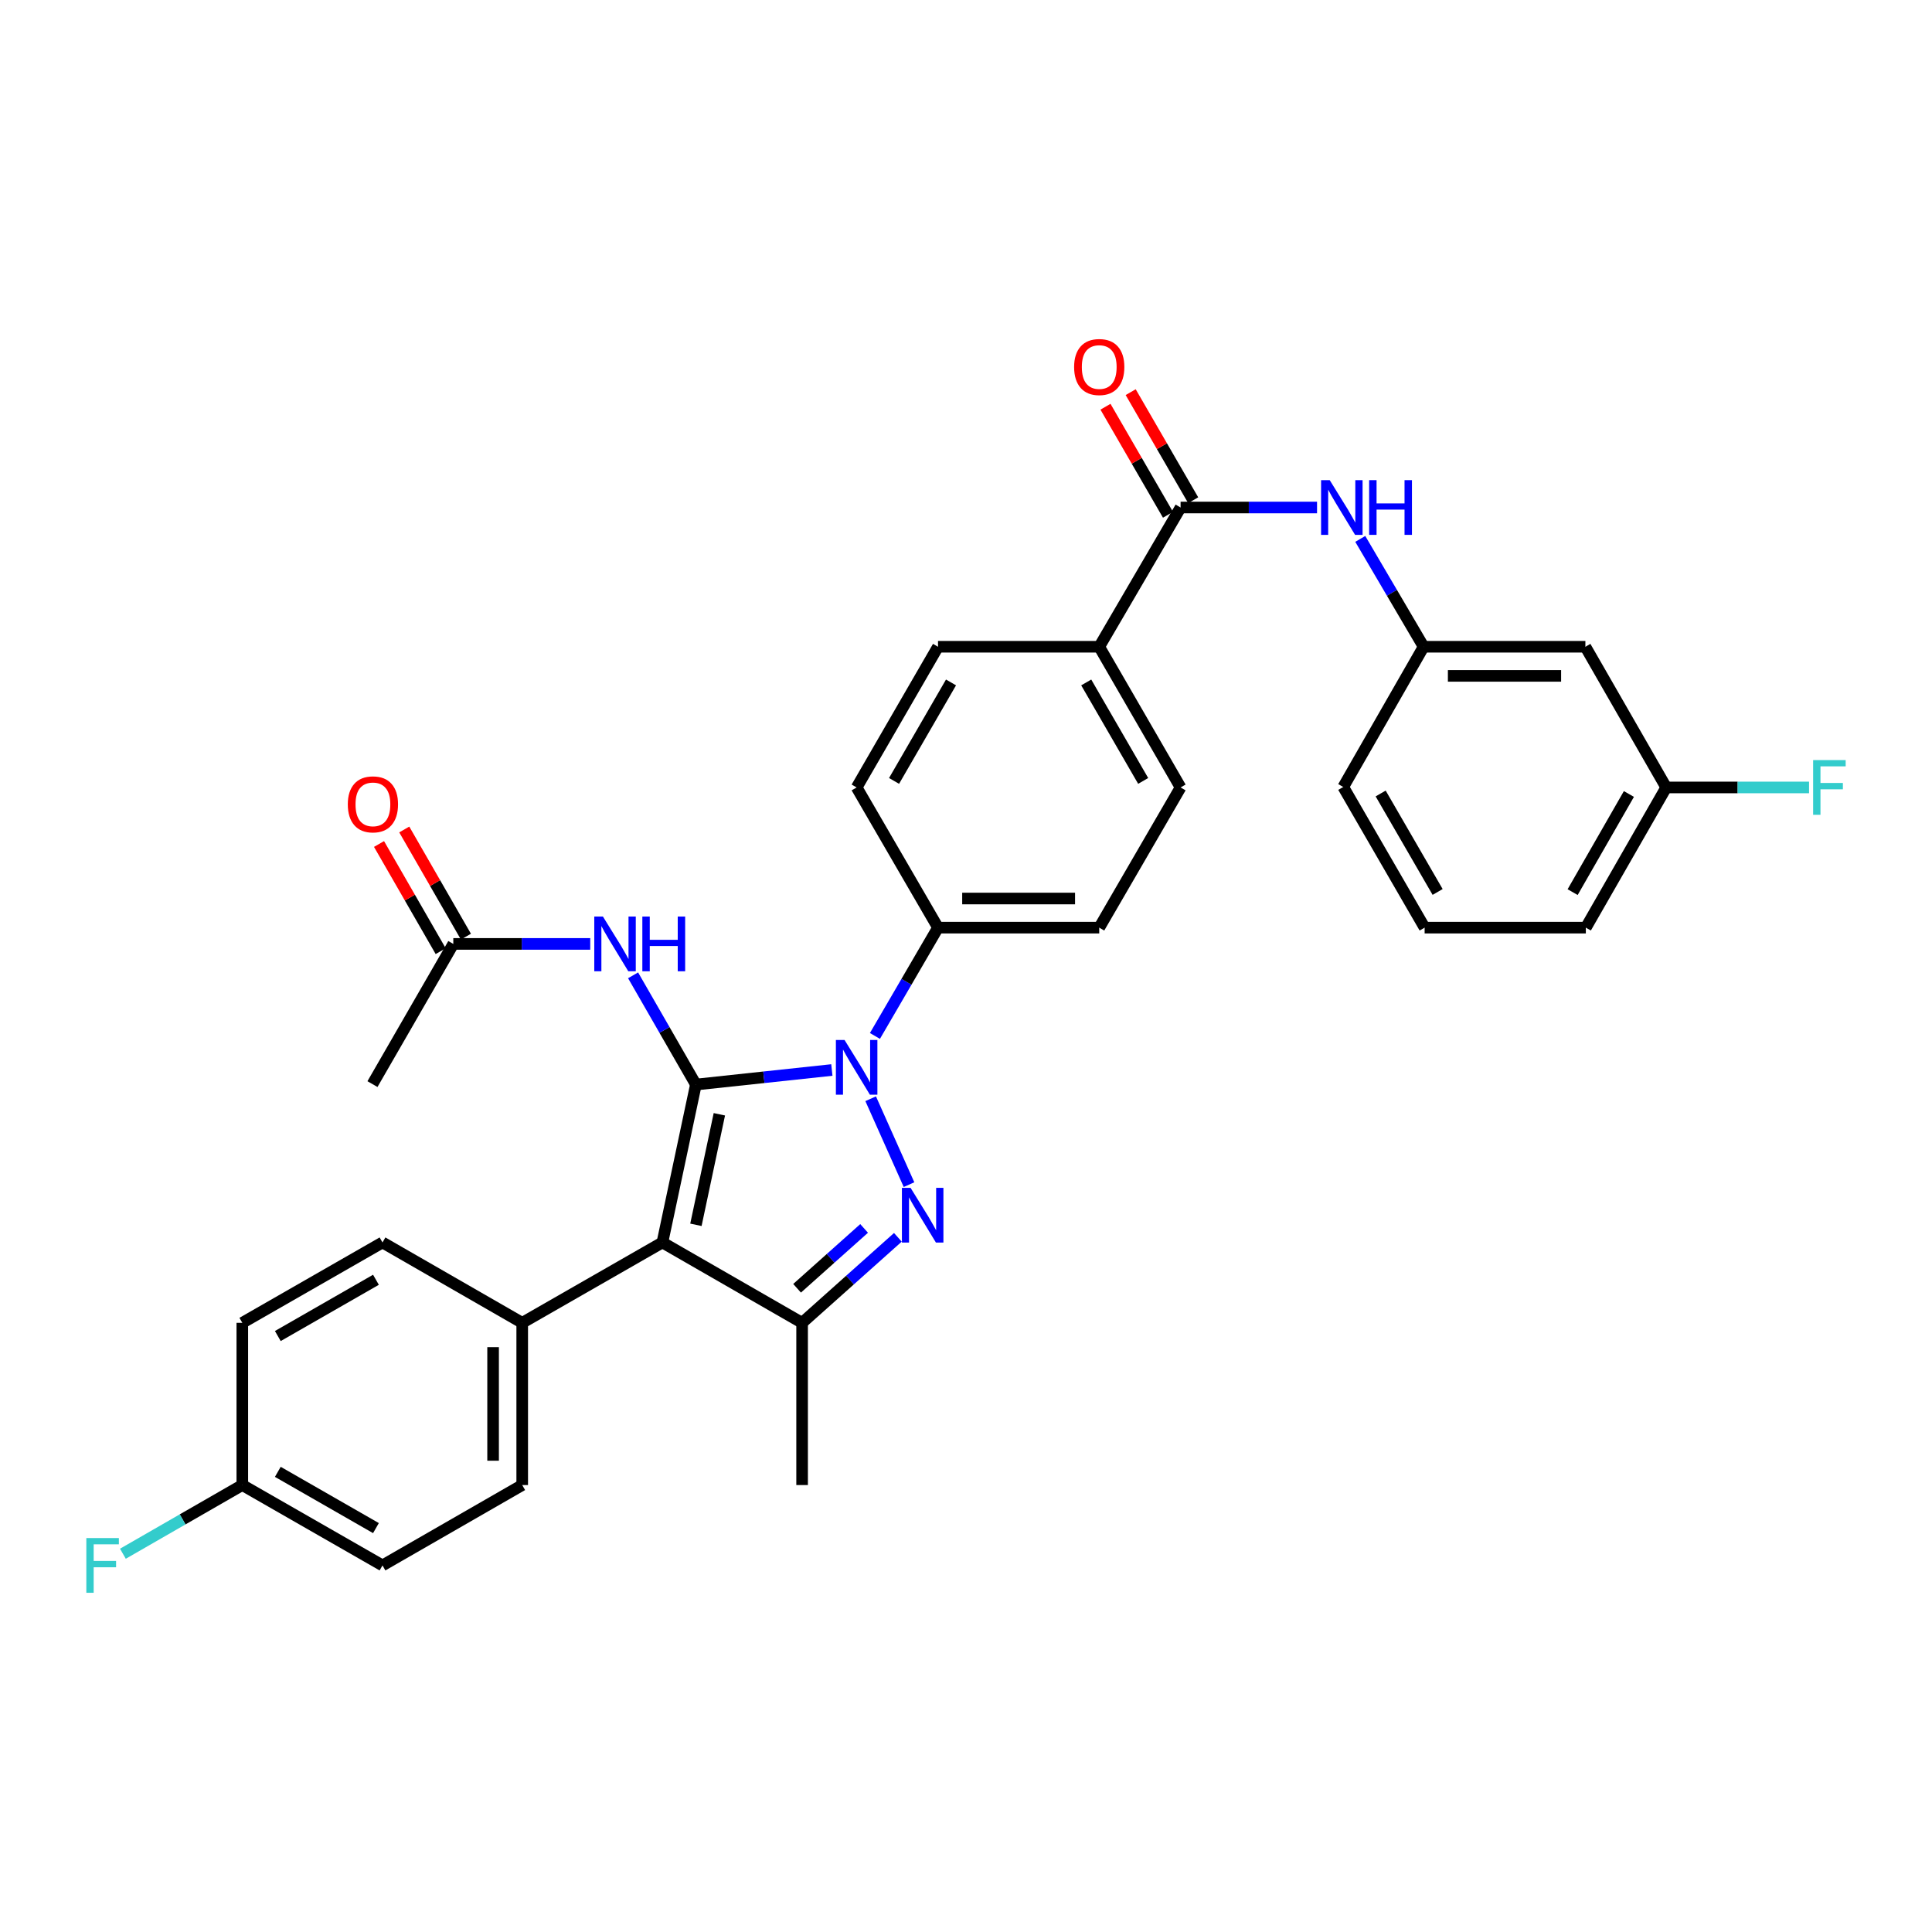<?xml version='1.0' encoding='iso-8859-1'?>
<svg version='1.1' baseProfile='full'
              xmlns='http://www.w3.org/2000/svg'
                      xmlns:rdkit='http://www.rdkit.org/xml'
                      xmlns:xlink='http://www.w3.org/1999/xlink'
                  xml:space='preserve'
width='1000px' height='1000px' viewBox='0 0 1000 1000'>
<!-- END OF HEADER -->
<rect style='opacity:1.0;fill:#FFFFFF;stroke:none' width='1000' height='1000' x='0' y='0'> </rect>
<path class='bond-0' d='M 360.193,561.364 L 395.379,557.597' style='fill:none;fill-rule:evenodd;stroke:#000000;stroke-width:6px;stroke-linecap:butt;stroke-linejoin:miter;stroke-opacity:1' />
<path class='bond-0' d='M 395.379,557.597 L 430.565,553.829' style='fill:none;fill-rule:evenodd;stroke:#0000FF;stroke-width:6px;stroke-linecap:butt;stroke-linejoin:miter;stroke-opacity:1' />
<path class='bond-1' d='M 360.193,561.364 L 342.861,643.095' style='fill:none;fill-rule:evenodd;stroke:#000000;stroke-width:6px;stroke-linecap:butt;stroke-linejoin:miter;stroke-opacity:1' />
<path class='bond-1' d='M 372.337,576.751 L 360.204,633.962' style='fill:none;fill-rule:evenodd;stroke:#000000;stroke-width:6px;stroke-linecap:butt;stroke-linejoin:miter;stroke-opacity:1' />
<path class='bond-4' d='M 360.193,561.364 L 343.939,533.096' style='fill:none;fill-rule:evenodd;stroke:#000000;stroke-width:6px;stroke-linecap:butt;stroke-linejoin:miter;stroke-opacity:1' />
<path class='bond-4' d='M 343.939,533.096 L 327.685,504.827' style='fill:none;fill-rule:evenodd;stroke:#0000FF;stroke-width:6px;stroke-linecap:butt;stroke-linejoin:miter;stroke-opacity:1' />
<path class='bond-2' d='M 450.656,568.71 L 470.508,613.168' style='fill:none;fill-rule:evenodd;stroke:#0000FF;stroke-width:6px;stroke-linecap:butt;stroke-linejoin:miter;stroke-opacity:1' />
<path class='bond-7' d='M 452.863,536.203 L 469.189,508.174' style='fill:none;fill-rule:evenodd;stroke:#0000FF;stroke-width:6px;stroke-linecap:butt;stroke-linejoin:miter;stroke-opacity:1' />
<path class='bond-7' d='M 469.189,508.174 L 485.514,480.145' style='fill:none;fill-rule:evenodd;stroke:#000000;stroke-width:6px;stroke-linecap:butt;stroke-linejoin:miter;stroke-opacity:1' />
<path class='bond-3' d='M 342.861,643.095 L 415.171,684.693' style='fill:none;fill-rule:evenodd;stroke:#000000;stroke-width:6px;stroke-linecap:butt;stroke-linejoin:miter;stroke-opacity:1' />
<path class='bond-8' d='M 342.861,643.095 L 270.299,684.693' style='fill:none;fill-rule:evenodd;stroke:#000000;stroke-width:6px;stroke-linecap:butt;stroke-linejoin:miter;stroke-opacity:1' />
<path class='bond-32' d='M 464.737,640.435 L 439.954,662.564' style='fill:none;fill-rule:evenodd;stroke:#0000FF;stroke-width:6px;stroke-linecap:butt;stroke-linejoin:miter;stroke-opacity:1' />
<path class='bond-32' d='M 439.954,662.564 L 415.171,684.693' style='fill:none;fill-rule:evenodd;stroke:#000000;stroke-width:6px;stroke-linecap:butt;stroke-linejoin:miter;stroke-opacity:1' />
<path class='bond-32' d='M 447.264,635.831 L 429.916,651.322' style='fill:none;fill-rule:evenodd;stroke:#0000FF;stroke-width:6px;stroke-linecap:butt;stroke-linejoin:miter;stroke-opacity:1' />
<path class='bond-32' d='M 429.916,651.322 L 412.568,666.812' style='fill:none;fill-rule:evenodd;stroke:#000000;stroke-width:6px;stroke-linecap:butt;stroke-linejoin:miter;stroke-opacity:1' />
<path class='bond-23' d='M 415.171,684.693 L 415.171,768.659' style='fill:none;fill-rule:evenodd;stroke:#000000;stroke-width:6px;stroke-linecap:butt;stroke-linejoin:miter;stroke-opacity:1' />
<path class='bond-9' d='M 305.503,488.568 L 270.066,488.568' style='fill:none;fill-rule:evenodd;stroke:#0000FF;stroke-width:6px;stroke-linecap:butt;stroke-linejoin:miter;stroke-opacity:1' />
<path class='bond-9' d='M 270.066,488.568 L 234.629,488.568' style='fill:none;fill-rule:evenodd;stroke:#000000;stroke-width:6px;stroke-linecap:butt;stroke-linejoin:miter;stroke-opacity:1' />
<path class='bond-5' d='M 611.07,262.685 L 568.961,334.761' style='fill:none;fill-rule:evenodd;stroke:#000000;stroke-width:6px;stroke-linecap:butt;stroke-linejoin:miter;stroke-opacity:1' />
<path class='bond-6' d='M 611.07,262.685 L 646.385,262.685' style='fill:none;fill-rule:evenodd;stroke:#000000;stroke-width:6px;stroke-linecap:butt;stroke-linejoin:miter;stroke-opacity:1' />
<path class='bond-6' d='M 646.385,262.685 L 681.699,262.685' style='fill:none;fill-rule:evenodd;stroke:#0000FF;stroke-width:6px;stroke-linecap:butt;stroke-linejoin:miter;stroke-opacity:1' />
<path class='bond-12' d='M 617.593,258.912 L 601.416,230.945' style='fill:none;fill-rule:evenodd;stroke:#000000;stroke-width:6px;stroke-linecap:butt;stroke-linejoin:miter;stroke-opacity:1' />
<path class='bond-12' d='M 601.416,230.945 L 585.239,202.978' style='fill:none;fill-rule:evenodd;stroke:#FF0000;stroke-width:6px;stroke-linecap:butt;stroke-linejoin:miter;stroke-opacity:1' />
<path class='bond-12' d='M 604.547,266.458 L 588.37,238.491' style='fill:none;fill-rule:evenodd;stroke:#000000;stroke-width:6px;stroke-linecap:butt;stroke-linejoin:miter;stroke-opacity:1' />
<path class='bond-12' d='M 588.37,238.491 L 572.192,210.524' style='fill:none;fill-rule:evenodd;stroke:#FF0000;stroke-width:6px;stroke-linecap:butt;stroke-linejoin:miter;stroke-opacity:1' />
<path class='bond-11' d='M 704.072,278.935 L 720.47,306.848' style='fill:none;fill-rule:evenodd;stroke:#0000FF;stroke-width:6px;stroke-linecap:butt;stroke-linejoin:miter;stroke-opacity:1' />
<path class='bond-11' d='M 720.47,306.848 L 736.869,334.761' style='fill:none;fill-rule:evenodd;stroke:#000000;stroke-width:6px;stroke-linecap:butt;stroke-linejoin:miter;stroke-opacity:1' />
<path class='bond-15' d='M 485.514,480.145 L 568.961,480.145' style='fill:none;fill-rule:evenodd;stroke:#000000;stroke-width:6px;stroke-linecap:butt;stroke-linejoin:miter;stroke-opacity:1' />
<path class='bond-15' d='M 498.031,465.073 L 556.444,465.073' style='fill:none;fill-rule:evenodd;stroke:#000000;stroke-width:6px;stroke-linecap:butt;stroke-linejoin:miter;stroke-opacity:1' />
<path class='bond-16' d='M 485.514,480.145 L 443.397,407.583' style='fill:none;fill-rule:evenodd;stroke:#000000;stroke-width:6px;stroke-linecap:butt;stroke-linejoin:miter;stroke-opacity:1' />
<path class='bond-19' d='M 270.299,684.693 L 270.299,768.659' style='fill:none;fill-rule:evenodd;stroke:#000000;stroke-width:6px;stroke-linecap:butt;stroke-linejoin:miter;stroke-opacity:1' />
<path class='bond-19' d='M 255.227,697.288 L 255.227,756.064' style='fill:none;fill-rule:evenodd;stroke:#000000;stroke-width:6px;stroke-linecap:butt;stroke-linejoin:miter;stroke-opacity:1' />
<path class='bond-20' d='M 270.299,684.693 L 197.98,643.095' style='fill:none;fill-rule:evenodd;stroke:#000000;stroke-width:6px;stroke-linecap:butt;stroke-linejoin:miter;stroke-opacity:1' />
<path class='bond-14' d='M 241.161,484.81 L 225.204,457.073' style='fill:none;fill-rule:evenodd;stroke:#000000;stroke-width:6px;stroke-linecap:butt;stroke-linejoin:miter;stroke-opacity:1' />
<path class='bond-14' d='M 225.204,457.073 L 209.246,429.337' style='fill:none;fill-rule:evenodd;stroke:#FF0000;stroke-width:6px;stroke-linecap:butt;stroke-linejoin:miter;stroke-opacity:1' />
<path class='bond-14' d='M 228.097,492.326 L 212.14,464.589' style='fill:none;fill-rule:evenodd;stroke:#000000;stroke-width:6px;stroke-linecap:butt;stroke-linejoin:miter;stroke-opacity:1' />
<path class='bond-14' d='M 212.14,464.589 L 196.182,436.853' style='fill:none;fill-rule:evenodd;stroke:#FF0000;stroke-width:6px;stroke-linecap:butt;stroke-linejoin:miter;stroke-opacity:1' />
<path class='bond-29' d='M 234.629,488.568 L 192.788,561.13' style='fill:none;fill-rule:evenodd;stroke:#000000;stroke-width:6px;stroke-linecap:butt;stroke-linejoin:miter;stroke-opacity:1' />
<path class='bond-10' d='M 568.961,334.761 L 485.514,334.761' style='fill:none;fill-rule:evenodd;stroke:#000000;stroke-width:6px;stroke-linecap:butt;stroke-linejoin:miter;stroke-opacity:1' />
<path class='bond-34' d='M 568.961,334.761 L 611.07,407.583' style='fill:none;fill-rule:evenodd;stroke:#000000;stroke-width:6px;stroke-linecap:butt;stroke-linejoin:miter;stroke-opacity:1' />
<path class='bond-34' d='M 562.23,353.229 L 591.706,404.204' style='fill:none;fill-rule:evenodd;stroke:#000000;stroke-width:6px;stroke-linecap:butt;stroke-linejoin:miter;stroke-opacity:1' />
<path class='bond-13' d='M 736.869,334.761 L 820.592,334.761' style='fill:none;fill-rule:evenodd;stroke:#000000;stroke-width:6px;stroke-linecap:butt;stroke-linejoin:miter;stroke-opacity:1' />
<path class='bond-13' d='M 749.427,349.833 L 808.034,349.833' style='fill:none;fill-rule:evenodd;stroke:#000000;stroke-width:6px;stroke-linecap:butt;stroke-linejoin:miter;stroke-opacity:1' />
<path class='bond-30' d='M 736.869,334.761 L 695.262,407.34' style='fill:none;fill-rule:evenodd;stroke:#000000;stroke-width:6px;stroke-linecap:butt;stroke-linejoin:miter;stroke-opacity:1' />
<path class='bond-21' d='M 820.592,334.761 L 862.433,407.583' style='fill:none;fill-rule:evenodd;stroke:#000000;stroke-width:6px;stroke-linecap:butt;stroke-linejoin:miter;stroke-opacity:1' />
<path class='bond-17' d='M 568.961,480.145 L 611.07,407.583' style='fill:none;fill-rule:evenodd;stroke:#000000;stroke-width:6px;stroke-linecap:butt;stroke-linejoin:miter;stroke-opacity:1' />
<path class='bond-18' d='M 443.397,407.583 L 485.514,334.761' style='fill:none;fill-rule:evenodd;stroke:#000000;stroke-width:6px;stroke-linecap:butt;stroke-linejoin:miter;stroke-opacity:1' />
<path class='bond-18' d='M 462.762,404.205 L 492.244,353.23' style='fill:none;fill-rule:evenodd;stroke:#000000;stroke-width:6px;stroke-linecap:butt;stroke-linejoin:miter;stroke-opacity:1' />
<path class='bond-24' d='M 270.299,768.659 L 197.98,810.257' style='fill:none;fill-rule:evenodd;stroke:#000000;stroke-width:6px;stroke-linecap:butt;stroke-linejoin:miter;stroke-opacity:1' />
<path class='bond-25' d='M 197.98,643.095 L 125.418,684.693' style='fill:none;fill-rule:evenodd;stroke:#000000;stroke-width:6px;stroke-linecap:butt;stroke-linejoin:miter;stroke-opacity:1' />
<path class='bond-25' d='M 194.591,662.41 L 143.798,691.529' style='fill:none;fill-rule:evenodd;stroke:#000000;stroke-width:6px;stroke-linecap:butt;stroke-linejoin:miter;stroke-opacity:1' />
<path class='bond-26' d='M 862.433,407.583 L 899.397,407.583' style='fill:none;fill-rule:evenodd;stroke:#000000;stroke-width:6px;stroke-linecap:butt;stroke-linejoin:miter;stroke-opacity:1' />
<path class='bond-26' d='M 899.397,407.583 L 936.362,407.583' style='fill:none;fill-rule:evenodd;stroke:#33CCCC;stroke-width:6px;stroke-linecap:butt;stroke-linejoin:miter;stroke-opacity:1' />
<path class='bond-35' d='M 862.433,407.583 L 820.827,480.145' style='fill:none;fill-rule:evenodd;stroke:#000000;stroke-width:6px;stroke-linecap:butt;stroke-linejoin:miter;stroke-opacity:1' />
<path class='bond-35' d='M 843.117,410.97 L 813.993,461.763' style='fill:none;fill-rule:evenodd;stroke:#000000;stroke-width:6px;stroke-linecap:butt;stroke-linejoin:miter;stroke-opacity:1' />
<path class='bond-22' d='M 125.418,768.659 L 125.418,684.693' style='fill:none;fill-rule:evenodd;stroke:#000000;stroke-width:6px;stroke-linecap:butt;stroke-linejoin:miter;stroke-opacity:1' />
<path class='bond-27' d='M 125.418,768.659 L 94.515,786.436' style='fill:none;fill-rule:evenodd;stroke:#000000;stroke-width:6px;stroke-linecap:butt;stroke-linejoin:miter;stroke-opacity:1' />
<path class='bond-27' d='M 94.515,786.436 L 63.612,804.213' style='fill:none;fill-rule:evenodd;stroke:#33CCCC;stroke-width:6px;stroke-linecap:butt;stroke-linejoin:miter;stroke-opacity:1' />
<path class='bond-33' d='M 125.418,768.659 L 197.98,810.257' style='fill:none;fill-rule:evenodd;stroke:#000000;stroke-width:6px;stroke-linecap:butt;stroke-linejoin:miter;stroke-opacity:1' />
<path class='bond-33' d='M 143.798,761.823 L 194.591,790.942' style='fill:none;fill-rule:evenodd;stroke:#000000;stroke-width:6px;stroke-linecap:butt;stroke-linejoin:miter;stroke-opacity:1' />
<path class='bond-28' d='M 737.388,480.145 L 695.262,407.34' style='fill:none;fill-rule:evenodd;stroke:#000000;stroke-width:6px;stroke-linecap:butt;stroke-linejoin:miter;stroke-opacity:1' />
<path class='bond-28' d='M 744.114,461.676 L 714.627,410.712' style='fill:none;fill-rule:evenodd;stroke:#000000;stroke-width:6px;stroke-linecap:butt;stroke-linejoin:miter;stroke-opacity:1' />
<path class='bond-31' d='M 737.388,480.145 L 820.827,480.145' style='fill:none;fill-rule:evenodd;stroke:#000000;stroke-width:6px;stroke-linecap:butt;stroke-linejoin:miter;stroke-opacity:1' />
<path  class='atom-1' d='M 437.137 538.295
L 446.417 553.295
Q 447.337 554.775, 448.817 557.455
Q 450.297 560.135, 450.377 560.295
L 450.377 538.295
L 454.137 538.295
L 454.137 566.615
L 450.257 566.615
L 440.297 550.215
Q 439.137 548.295, 437.897 546.095
Q 436.697 543.895, 436.337 543.215
L 436.337 566.615
L 432.657 566.615
L 432.657 538.295
L 437.137 538.295
' fill='#0000FF'/>
<path  class='atom-3' d='M 471.308 614.818
L 480.588 629.818
Q 481.508 631.298, 482.988 633.978
Q 484.468 636.658, 484.548 636.818
L 484.548 614.818
L 488.308 614.818
L 488.308 643.138
L 484.428 643.138
L 474.468 626.738
Q 473.308 624.818, 472.068 622.618
Q 470.868 620.418, 470.508 619.738
L 470.508 643.138
L 466.828 643.138
L 466.828 614.818
L 471.308 614.818
' fill='#0000FF'/>
<path  class='atom-5' d='M 312.076 474.408
L 321.356 489.408
Q 322.276 490.888, 323.756 493.568
Q 325.236 496.248, 325.316 496.408
L 325.316 474.408
L 329.076 474.408
L 329.076 502.728
L 325.196 502.728
L 315.236 486.328
Q 314.076 484.408, 312.836 482.208
Q 311.636 480.008, 311.276 479.328
L 311.276 502.728
L 307.596 502.728
L 307.596 474.408
L 312.076 474.408
' fill='#0000FF'/>
<path  class='atom-5' d='M 332.476 474.408
L 336.316 474.408
L 336.316 486.448
L 350.796 486.448
L 350.796 474.408
L 354.636 474.408
L 354.636 502.728
L 350.796 502.728
L 350.796 489.648
L 336.316 489.648
L 336.316 502.728
L 332.476 502.728
L 332.476 474.408
' fill='#0000FF'/>
<path  class='atom-7' d='M 688.266 248.525
L 697.546 263.525
Q 698.466 265.005, 699.946 267.685
Q 701.426 270.365, 701.506 270.525
L 701.506 248.525
L 705.266 248.525
L 705.266 276.845
L 701.386 276.845
L 691.426 260.445
Q 690.266 258.525, 689.026 256.325
Q 687.826 254.125, 687.466 253.445
L 687.466 276.845
L 683.786 276.845
L 683.786 248.525
L 688.266 248.525
' fill='#0000FF'/>
<path  class='atom-7' d='M 708.666 248.525
L 712.506 248.525
L 712.506 260.565
L 726.986 260.565
L 726.986 248.525
L 730.826 248.525
L 730.826 276.845
L 726.986 276.845
L 726.986 263.765
L 712.506 263.765
L 712.506 276.845
L 708.666 276.845
L 708.666 248.525
' fill='#0000FF'/>
<path  class='atom-13' d='M 555.961 189.968
Q 555.961 183.168, 559.321 179.368
Q 562.681 175.568, 568.961 175.568
Q 575.241 175.568, 578.601 179.368
Q 581.961 183.168, 581.961 189.968
Q 581.961 196.848, 578.561 200.768
Q 575.161 204.648, 568.961 204.648
Q 562.721 204.648, 559.321 200.768
Q 555.961 196.888, 555.961 189.968
M 568.961 201.448
Q 573.281 201.448, 575.601 198.568
Q 577.961 195.648, 577.961 189.968
Q 577.961 184.408, 575.601 181.608
Q 573.281 178.768, 568.961 178.768
Q 564.641 178.768, 562.281 181.568
Q 559.961 184.368, 559.961 189.968
Q 559.961 195.688, 562.281 198.568
Q 564.641 201.448, 568.961 201.448
' fill='#FF0000'/>
<path  class='atom-15' d='M 180.023 416.329
Q 180.023 409.529, 183.383 405.729
Q 186.743 401.929, 193.023 401.929
Q 199.303 401.929, 202.663 405.729
Q 206.023 409.529, 206.023 416.329
Q 206.023 423.209, 202.623 427.129
Q 199.223 431.009, 193.023 431.009
Q 186.783 431.009, 183.383 427.129
Q 180.023 423.249, 180.023 416.329
M 193.023 427.809
Q 197.343 427.809, 199.663 424.929
Q 202.023 422.009, 202.023 416.329
Q 202.023 410.769, 199.663 407.969
Q 197.343 405.129, 193.023 405.129
Q 188.703 405.129, 186.343 407.929
Q 184.023 410.729, 184.023 416.329
Q 184.023 422.049, 186.343 424.929
Q 188.703 427.809, 193.023 427.809
' fill='#FF0000'/>
<path  class='atom-27' d='M 938.473 393.423
L 955.313 393.423
L 955.313 396.663
L 942.273 396.663
L 942.273 405.263
L 953.873 405.263
L 953.873 408.543
L 942.273 408.543
L 942.273 421.743
L 938.473 421.743
L 938.473 393.423
' fill='#33CCCC'/>
<path  class='atom-28' d='M 44.687 796.097
L 61.527 796.097
L 61.527 799.337
L 48.487 799.337
L 48.487 807.937
L 60.087 807.937
L 60.087 811.217
L 48.487 811.217
L 48.487 824.417
L 44.687 824.417
L 44.687 796.097
' fill='#33CCCC'/>
</svg>
